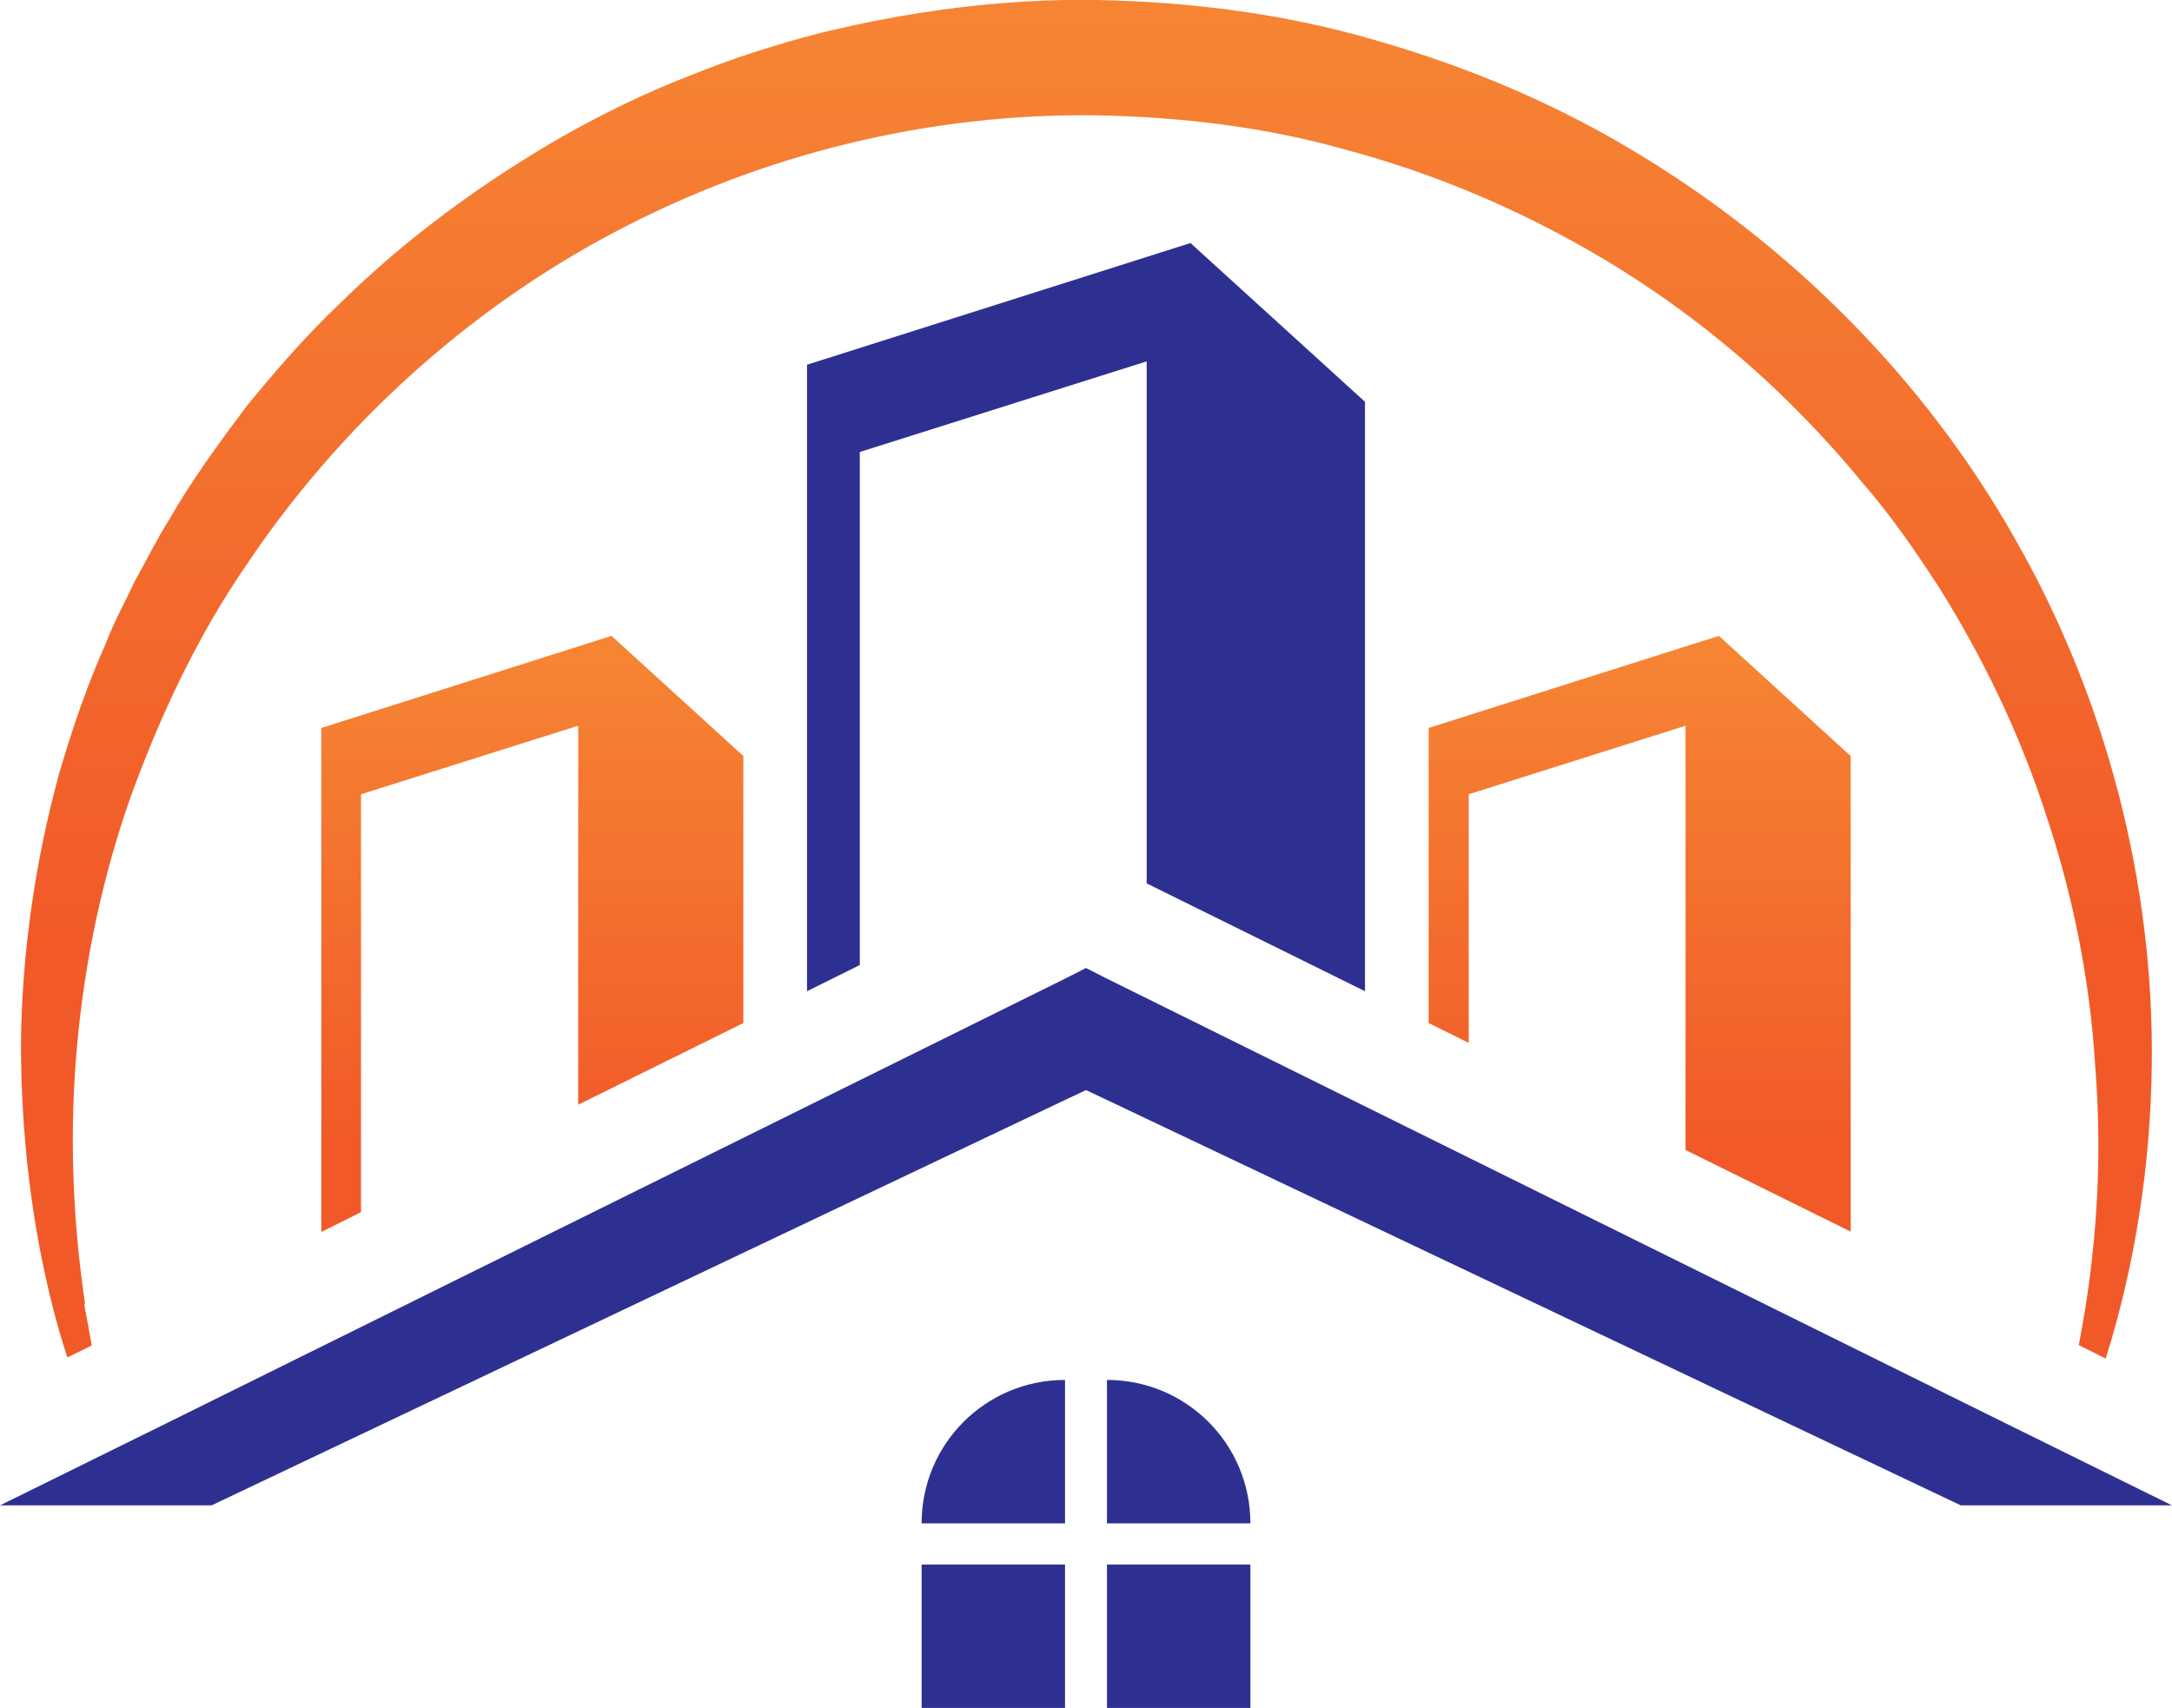 <?xml version="1.0" encoding="UTF-8"?>
<svg id="Capa_1" data-name="Capa 1" xmlns="http://www.w3.org/2000/svg" xmlns:xlink="http://www.w3.org/1999/xlink" viewBox="0 0 58 45.61">
  <defs>
    <style>
      .cls-1 {
        fill: url(#Degradado_sin_nombre_3);
      }

      .cls-1, .cls-2, .cls-3, .cls-4 {
        stroke-width: 0px;
      }

      .cls-2 {
        fill: url(#Degradado_sin_nombre_3-2);
      }

      .cls-3 {
        fill: #2e3091;
      }

      .cls-4 {
        fill: url(#Degradado_sin_nombre_3-3);
      }
    </style>
    <linearGradient id="Degradado_sin_nombre_3" data-name="Degradado sin nombre 3" x1="29.01" y1="594.53" x2="29.01" y2="563.58" gradientTransform="translate(0 588.61) scale(1 -1)" gradientUnits="userSpaceOnUse">
      <stop offset="0" stop-color="#f78f36"/>
      <stop offset="1" stop-color="#f15a28"/>
    </linearGradient>
    <linearGradient id="Degradado_sin_nombre_3-2" data-name="Degradado sin nombre 3" x1="43.79" y1="574.4" x2="43.79" y2="558.2" xlink:href="#Degradado_sin_nombre_3"/>
    <linearGradient id="Degradado_sin_nombre_3-3" data-name="Degradado sin nombre 3" x1="14.21" y1="574.4" x2="14.21" y2="558.2" xlink:href="#Degradado_sin_nombre_3"/>
  </defs>
  <path class="cls-1" d="M2.27,34.81c-.34-2.3-.42-4.62-.21-6.91s.69-4.54,1.45-6.68c.78-2.13,1.75-4.2,3.02-6.06,2.5-3.75,5.92-6.87,9.88-8.96,3.95-2.09,8.4-3.18,12.86-3.12,2.22.04,4.46.3,6.6.9,2.15.57,4.23,1.41,6.19,2.5,1.96,1.08,3.78,2.42,5.4,3.96.81.78,1.58,1.6,2.29,2.47.74.85,1.38,1.78,2,2.73,1.2,1.91,2.19,3.96,2.89,6.13.72,2.15,1.17,4.41,1.31,6.71.2,2.48.04,4.98-.44,7.44l.72.36c.79-2.52,1.2-5.18,1.23-7.84.06-4.84-1.2-9.75-3.64-14.03-2.42-4.29-6.03-7.91-10.3-10.44-2.13-1.27-4.45-2.23-6.84-2.91C34.27.36,31.79.05,29.3,0c-2.48-.04-4.98.29-7.39.88-1.2.31-2.39.69-3.54,1.16-1.16.45-2.28,1-3.36,1.61-2.15,1.24-4.16,2.71-5.93,4.45-.9.85-1.71,1.79-2.49,2.74-.74.99-1.47,1.98-2.08,3.05-.33.52-.6,1.08-.9,1.61-.26.56-.56,1.09-.78,1.67-.5,1.12-.9,2.29-1.24,3.45-.65,2.36-1,4.79-1.03,7.21,0,2.42.27,4.83.87,7.16.11.42.23.84.37,1.26l.65-.32c-.07-.37-.13-.74-.2-1.1h.02Z"/>
  <polygon class="cls-3" points="31.79 6.49 21.55 9.74 21.55 26.47 22.96 25.77 22.96 12.07 30.62 9.65 30.62 23.59 36.45 26.47 36.45 10.73 31.79 6.49"/>
  <polygon class="cls-2" points="45.9 16.98 38.15 19.44 38.15 27.32 39.22 27.85 39.22 21.21 45.01 19.38 45.01 30.71 49.42 32.89 49.42 20.19 45.9 16.98"/>
  <polygon class="cls-4" points="16.33 16.98 8.58 19.44 8.58 32.9 9.64 32.37 9.64 21.21 15.44 19.38 15.44 29.5 19.85 27.32 19.85 20.19 16.33 16.98"/>
  <polygon class="cls-3" points="4.93 40.2 5.65 40.2 28.47 29.36 29 29.11 29.53 29.36 52.36 40.2 53.07 40.2 58 40.2 53.58 38.02 29.51 26.11 29 25.85 28.49 26.11 4.42 38.02 0 40.2 4.93 40.2"/>
  <rect class="cls-3" x="29.56" y="41.78" width="3.83" height="3.83"/>
  <rect class="cls-3" x="24.61" y="41.78" width="3.83" height="3.83"/>
  <path class="cls-3" d="M29.56,40.68h3.83c0-2.12-1.71-3.83-3.83-3.83v3.83Z"/>
  <path class="cls-3" d="M28.44,36.85c-2.12,0-3.83,1.71-3.83,3.83h3.83v-3.83Z"/>
</svg>